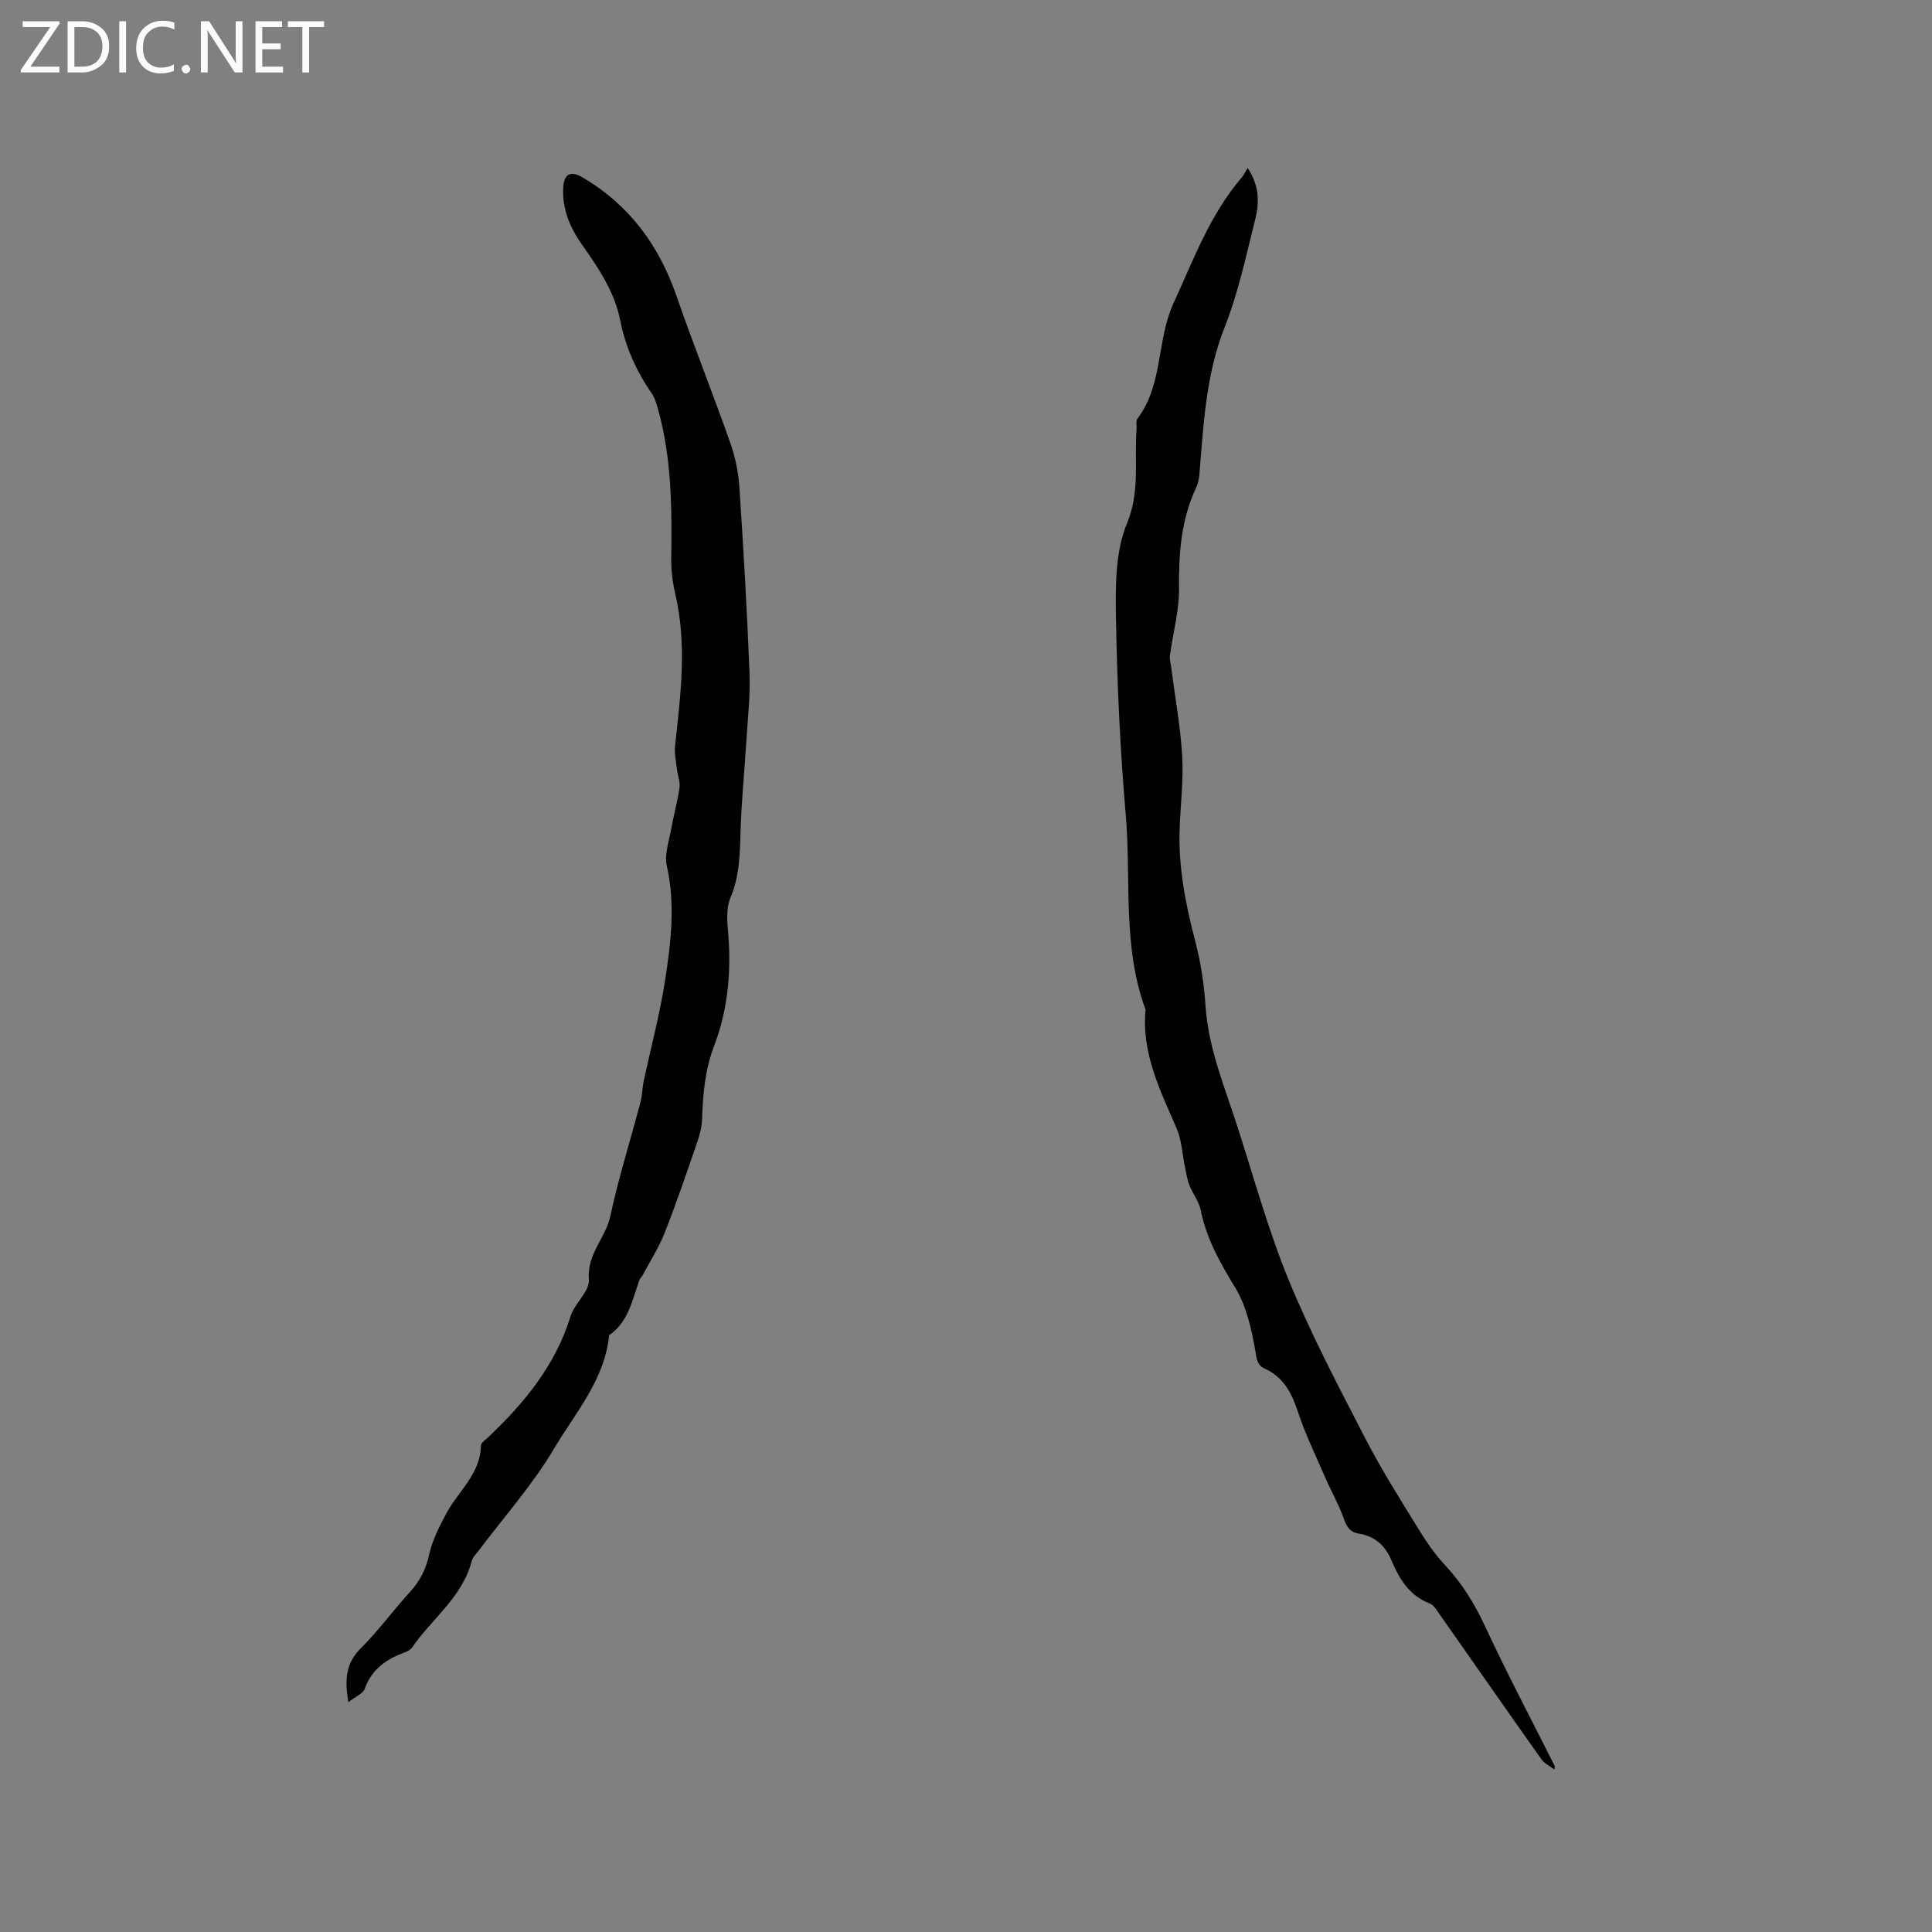 <svg enable-background="new 0 0 400 400" viewBox="0 0 400 400" xmlns="http://www.w3.org/2000/svg"><rect x="0" y="0" width="400" height="400" fill="#808080" stroke="none"/><g fill="#fcfbfa"><path d="m12.4 4.8-6.1 9h6v1.2h-8v-.5l6.1-8.9h-5.7v-1.2h7.6v.4z"/><path d="m14 15v-10.6h3c1.6 0 2.9.5 4 1.4s1.6 2.2 1.6 3.8-.5 3-1.6 3.9-2.4 1.5-4 1.5zm1.4-9.4v8.2h1.6c1.3 0 2.4-.4 3.1-1.1s1.1-1.8 1.1-3.1-.4-2.3-1.2-3-1.8-1-3.1-1z"/><path d="m26.1 4.4v10.6h-1.4v-10.6z"/><path d="m36.1 14.6c-.8.4-1.8.6-2.9.6-1.5 0-2.7-.5-3.6-1.4s-1.4-2.2-1.4-3.8c0-1.7.5-3.1 1.5-4.1s2.3-1.6 3.9-1.6c1 0 1.8.1 2.5.4v1.4c-.8-.4-1.6-.6-2.5-.6-1.2 0-2.1.4-2.9 1.2s-1.1 1.8-1.1 3.2c0 1.3.3 2.3 1 3s1.6 1.1 2.7 1.1c1 0 2-.2 2.7-.7v1.3z"/><path d="m37.6 14.3c0-.2.1-.5.3-.6s.4-.3.6-.3c.3 0 .5.1.6.3s.3.4.3.6-.1.4-.3.6-.4.3-.6.3c-.3 0-.5-.1-.6-.3s-.3-.4-.3-.6z"/><path d="m50.2 15h-1.6l-5.3-8.2c-.2-.2-.3-.5-.4-.7 0 .2.1.7.1 1.5v7.4h-1.4v-10.6h1.7l5.2 8.1c.2.4.4.6.4.7 0-.3-.1-.8-.1-1.5v-7.3h1.4z"/><path d="m58.6 15h-5.7v-10.6h5.5v1.2h-4.1v3.4h3.8v1.2h-3.8v3.6h4.3z"/><path d="m67.1 5.6h-3.1v9.4h-1.4v-9.4h-3v-1.2h7.5z"/></g><path d="m72.13 352.42c-.84-4.84-.46-8.14 2.56-11.15 3.67-3.66 6.74-7.9 10.24-11.73 2.07-2.27 3.27-4.71 3.94-7.75.63-2.9 2.07-5.67 3.47-8.33 2.47-4.69 7.14-8.24 7.23-14.19.01-.55.88-1.12 1.41-1.62 7.53-7.11 13.98-14.9 17.12-25.06.84-2.73 4.03-5.27 3.82-7.69-.45-5.27 3.46-8.54 4.43-13.08 1.71-7.95 4.17-15.74 6.25-23.61.38-1.42.37-2.94.68-4.39 1.48-6.98 3.35-13.89 4.43-20.92 1.2-7.82 2.15-15.69.34-23.66-.52-2.3.44-4.97.88-7.45.52-2.92 1.33-5.79 1.76-8.71.17-1.19-.37-2.48-.52-3.74-.19-1.62-.58-3.29-.41-4.88 1.15-10.51 2.5-20.99.05-31.51-.55-2.35-.87-4.81-.84-7.21.15-10.4.11-20.77-2.7-30.9-.33-1.2-.7-2.47-1.39-3.47-3.17-4.59-5.39-9.57-6.47-15.04-1.19-5.99-4.54-10.89-7.96-15.74-2.51-3.57-4.1-7.41-3.83-11.85.17-2.8 1.57-3.43 3.99-2.01 9.67 5.69 15.83 14.05 19.47 24.59 3.52 10.19 7.54 20.2 11.12 30.37 1.04 2.95 1.68 6.15 1.89 9.27.85 12.8 1.59 25.6 2.09 38.42.18 4.73-.38 9.5-.67 14.25-.38 6.23-1.02 12.45-1.19 18.68-.13 4.67-.23 9.19-2.12 13.66-.92 2.18-.62 5.01-.42 7.51.64 7.94-.14 15.79-2.95 23.13-1.93 5.03-2.28 9.99-2.48 15.16-.06 1.55-.46 3.14-.97 4.62-2.17 6.3-4.31 12.62-6.75 18.82-1.22 3.1-3.07 5.96-4.65 8.93-.15.28-.44.49-.55.78-1.54 4.15-2.26 8.76-6.32 11.52-.9 9.22-6.99 16.04-11.4 23.49-4.45 7.51-10.37 14.14-15.64 21.16-.5.67-1.21 1.32-1.4 2.08-1.92 7.48-8.22 11.92-12.32 17.88-.33.48-.97.86-1.54 1.06-3.82 1.38-6.86 3.48-8.31 7.56-.36.98-1.88 1.57-3.37 2.75z" fill="#010102"/><path d="m321.83 366.37c-.92-.71-2.08-1.25-2.72-2.16-7.05-9.94-14-19.95-21.01-29.92-.6-.85-1.22-1.98-2.09-2.31-4.27-1.62-6.33-5.15-7.95-8.98-1.32-3.11-3.48-4.95-6.73-5.48-2-.32-2.58-1.62-3.2-3.35-1.02-2.82-2.54-5.46-3.74-8.23-1.97-4.54-4.15-9.01-5.69-13.7-1.29-3.91-3-7.13-6.89-8.9-1.57-.71-1.61-1.97-1.91-3.69-.79-4.49-1.84-9.27-4.17-13.08-3.14-5.12-5.96-10.14-7.15-16.08-.36-1.78-1.65-3.35-2.32-5.09-.48-1.23-.66-2.57-.94-3.88-.56-2.65-.66-5.49-1.72-7.92-3.41-7.88-7.29-15.58-6.42-24.56-4.87-13.15-2.94-27.01-4.12-40.53-1.17-13.51-1.78-27.09-2.01-40.65-.11-6.52-.15-13.63 2.26-19.44 2.77-6.68 1.5-13.06 2.01-19.56.06-.74-.2-1.7.18-2.19 5.35-7.06 3.93-16.18 7.46-23.88 4.15-9.05 7.57-18.42 14.18-26.11.41-.47.66-1.08 1.17-1.92 2.5 3.8 2.42 7.3 1.57 10.65-1.88 7.49-3.48 15.13-6.31 22.28-3.91 9.88-4.39 20.14-5.24 30.44-.08.93-.25 1.92-.65 2.76-3.16 6.68-3.65 13.73-3.58 21.02.04 4.57-1.25 9.15-1.87 13.74-.11.86.16 1.77.27 2.65.78 6.06 1.9 12.1 2.26 18.19.29 5.01-.35 10.06-.53 15.1-.28 7.92 1.21 15.56 3.21 23.19 1.15 4.38 1.85 8.93 2.15 13.45.59 8.83 3.97 16.85 6.63 25.09 3.44 10.68 6.41 21.56 10.68 31.91 4.63 11.23 10.33 22.03 15.91 32.84 3.3 6.39 7.18 12.49 10.95 18.62 1.6 2.6 3.36 5.16 5.44 7.38 3.52 3.76 6.09 7.96 8.27 12.64 4.54 9.76 9.58 19.29 14.41 28.91 0 .27-.02.51-.05.75z" fill="#010102"/></svg>